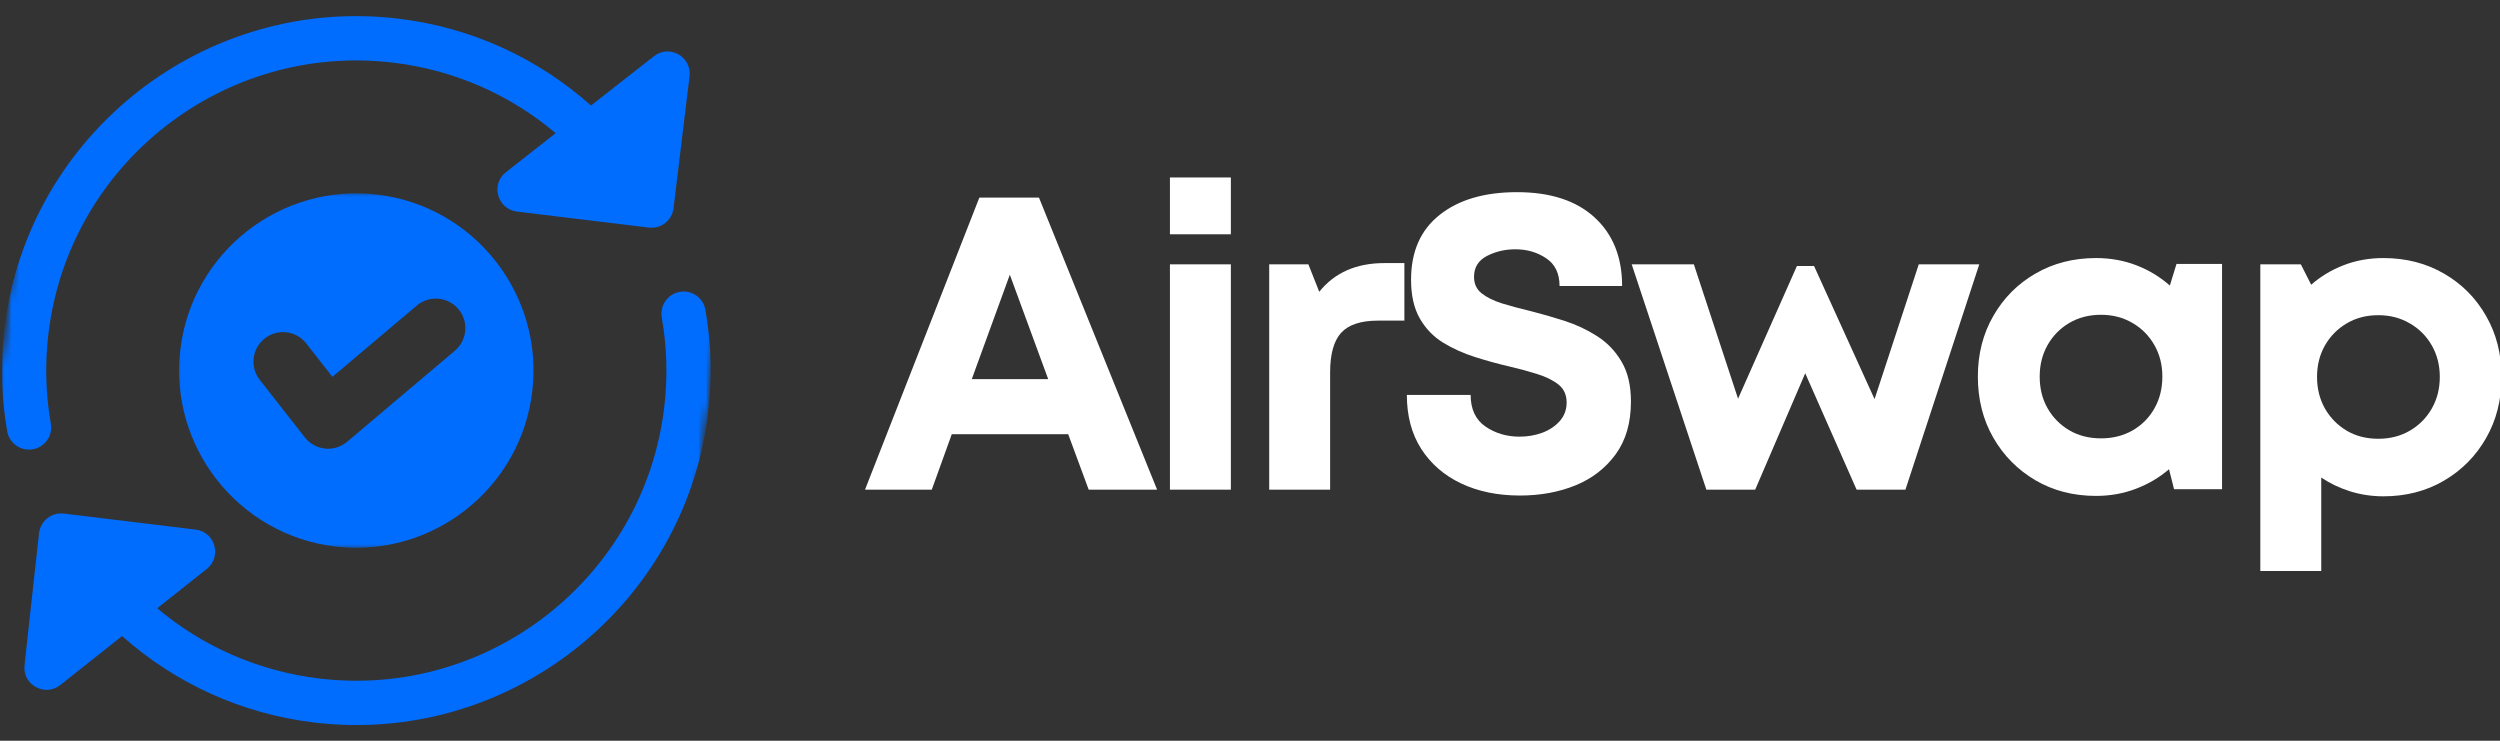 <svg width="324" height="96" viewBox="0 0 324 96" fill="none" xmlns="http://www.w3.org/2000/svg">
<rect x="0" y="0" width="324" height="96" fill="#333333" stroke="none"/>
<g clip-path="url(#clip0_414_1596)">
<mask id="mask0_414_1596" style="mask-type:luminance" maskUnits="userSpaceOnUse" x="22" y="24" width="49" height="48">
<path d="M22.608 24.797H70.202V71.202H22.608V24.797Z" fill="white"/>
</mask>
<g mask="url(#mask0_414_1596)">
<mask id="mask1_414_1596" style="mask-type:luminance" maskUnits="userSpaceOnUse" x="-6" y="-6" width="104" height="107">
<path d="M6.372 -5.201L97.62 5.884L86.107 100.674L-5.141 89.588L6.372 -5.201Z" fill="white"/>
</mask>
<g mask="url(#mask1_414_1596)">
<mask id="mask2_414_1596" style="mask-type:luminance" maskUnits="userSpaceOnUse" x="-6" y="-6" width="104" height="107">
<path d="M6.372 -5.203L97.62 5.882L86.107 100.672L-5.141 89.586L6.372 -5.203Z" fill="white"/>
</mask>
<g mask="url(#mask2_414_1596)">
<path d="M48.947 25.226C36.375 23.697 24.908 32.681 23.379 45.254C21.855 57.827 30.834 69.293 43.407 70.822C55.984 72.347 67.451 63.367 68.975 50.794C70.504 38.222 61.52 26.751 48.947 25.226ZM58.954 45.454L44.992 57.25C43.323 58.659 40.837 58.384 39.507 56.688L33.665 49.228C32.359 47.564 32.652 45.161 34.32 43.855C35.984 42.554 38.387 42.842 39.693 44.51L43.082 48.838L54.014 39.602C55.631 38.236 58.043 38.44 59.41 40.058C60.772 41.67 60.567 44.087 58.954 45.454Z" fill="#006DFF"/>
</g>
</g>
</g>
<mask id="mask3_414_1596" style="mask-type:luminance" maskUnits="userSpaceOnUse" x="0" y="1" width="91" height="59">
<path d="M0 1H90.43V59.303H0V1Z" fill="white"/>
</mask>
<g mask="url(#mask3_414_1596)">
<mask id="mask4_414_1596" style="mask-type:luminance" maskUnits="userSpaceOnUse" x="-6" y="-6" width="104" height="107">
<path d="M6.372 -5.201L97.62 5.884L86.107 100.674L-5.141 89.588L6.372 -5.201Z" fill="white"/>
</mask>
<g mask="url(#mask4_414_1596)">
<mask id="mask5_414_1596" style="mask-type:luminance" maskUnits="userSpaceOnUse" x="-6" y="-6" width="104" height="107">
<path d="M6.372 -5.205L97.62 5.88L86.107 100.67L-5.141 89.584L6.372 -5.205Z" fill="white"/>
</mask>
<g mask="url(#mask5_414_1596)">
<path d="M6.284 43.176C8.952 21.182 29.022 5.454 51.025 8.126C58.922 9.088 66.149 12.305 72.015 17.259L65.573 22.312C63.56 23.878 64.453 27.108 66.995 27.42L84.095 29.493C85.666 29.683 87.097 28.563 87.288 26.992L89.366 9.893C89.672 7.364 86.767 5.705 84.746 7.29L76.593 13.676C69.733 7.564 61.153 3.576 51.717 2.428C26.572 -0.626 3.635 17.343 0.581 42.484C0.042 46.941 0.158 51.454 0.934 55.893C1.204 57.445 2.673 58.496 4.253 58.231C5.815 57.957 6.86 56.474 6.586 54.908C5.912 51.022 5.81 47.076 6.284 43.176Z" fill="#006DFF"/>
</g>
</g>
</g>
<mask id="mask6_414_1596" style="mask-type:luminance" maskUnits="userSpaceOnUse" x="2" y="36" width="91" height="59">
<path d="M2.38 36.695H92.81V94.999H2.38V36.695Z" fill="white"/>
</mask>
<g mask="url(#mask6_414_1596)">
<mask id="mask7_414_1596" style="mask-type:luminance" maskUnits="userSpaceOnUse" x="-6" y="-6" width="104" height="107">
<path d="M6.372 -5.197L97.62 5.888L86.107 100.678L-5.141 89.592L6.372 -5.197Z" fill="white"/>
</mask>
<g mask="url(#mask7_414_1596)">
<mask id="mask8_414_1596" style="mask-type:luminance" maskUnits="userSpaceOnUse" x="-6" y="-6" width="104" height="107">
<path d="M6.372 -5.199L97.62 5.886L86.107 100.676L-5.141 89.59L6.372 -5.199Z" fill="white"/>
</mask>
<g mask="url(#mask8_414_1596)">
<path d="M91.424 40.163C91.15 38.601 89.677 37.55 88.101 37.825C86.544 38.099 85.494 39.582 85.768 41.143C86.447 45.034 86.549 48.98 86.075 52.875C83.402 74.873 63.333 90.597 41.334 87.929C33.446 86.967 26.228 83.765 20.376 78.829L26.795 73.739C28.794 72.154 27.887 68.942 25.359 68.636L8.264 66.558C7.502 66.47 6.73 66.684 6.135 67.162C5.536 67.641 5.145 68.334 5.061 69.096L3.174 86.214C2.891 88.747 5.833 90.356 7.813 88.78L15.821 82.431C22.668 88.515 31.229 92.484 40.641 93.628C65.782 96.681 88.719 78.713 91.773 53.567C92.317 49.11 92.196 44.601 91.424 40.163Z" fill="#006DFF"/>
</g>
</g>
</g>
<path d="M141.095 63.46L138.437 56.269H123.351L120.759 63.46H112.106L126.926 25.605H134.649L149.961 63.46H141.095ZM130.874 35.601L125.943 49.132H135.845L130.874 35.601Z" fill="white"/>
<path d="M151.623 30.363V23H159.519V30.363H151.623ZM151.623 63.46V34.258H159.519V63.46H151.623Z" fill="white"/>
<path d="M179.416 34.096H182.007V41.552H178.605C176.372 41.552 174.777 42.077 173.82 43.121C172.863 44.167 172.384 45.882 172.384 48.264V63.457H164.489V34.255H169.566L170.975 37.817C172.959 35.339 175.774 34.096 179.416 34.096Z" fill="white"/>
<path d="M196.989 64.221C194.098 64.221 191.556 63.696 189.359 62.652C187.16 61.609 185.438 60.114 184.189 58.173C182.946 56.226 182.328 53.893 182.328 51.182H190.595C190.595 53.026 191.233 54.392 192.509 55.276C193.792 56.153 195.264 56.591 196.922 56.591C197.966 56.591 198.949 56.425 199.873 56.086C200.793 55.741 201.551 55.236 202.146 54.571C202.737 53.9 203.036 53.096 203.036 52.165C203.036 51.192 202.694 50.424 202.013 49.866C201.328 49.308 200.408 48.849 199.248 48.484C198.095 48.121 196.836 47.779 195.473 47.46C194.064 47.135 192.619 46.736 191.14 46.264C189.658 45.795 188.286 45.174 187.02 44.403C185.761 43.626 184.754 42.579 184.003 41.266C183.248 39.947 182.873 38.276 182.873 36.255C182.873 32.613 184.102 29.816 186.568 27.855C189.04 25.888 192.383 24.904 196.603 24.904C200.926 24.904 204.276 25.994 206.652 28.174C209.034 30.354 210.227 33.318 210.227 37.066H202.119C202.119 35.444 201.541 34.248 200.391 33.477C199.238 32.7 197.906 32.308 196.391 32.308C195.051 32.308 193.825 32.597 192.709 33.172C191.592 33.75 191.034 34.654 191.034 35.883C191.034 36.787 191.366 37.501 192.031 38.023C192.695 38.548 193.576 38.98 194.676 39.326C195.782 39.665 197.002 39.99 198.331 40.309C199.773 40.675 201.255 41.1 202.77 41.585C204.286 42.074 205.688 42.735 206.984 43.566C208.286 44.39 209.34 45.49 210.147 46.862C210.961 48.228 211.37 49.956 211.37 52.046C211.37 54.794 210.709 57.07 209.39 58.878C208.077 60.679 206.339 62.021 204.179 62.905C202.016 63.782 199.62 64.221 196.989 64.221Z" fill="white"/>
<path d="M248.672 34.26H256.514L246.944 63.461H240.617L233.958 48.375L227.472 63.461H221.145L211.469 34.26H219.524L225.252 51.672L232.882 34.472H235.101L242.943 51.725L248.672 34.26Z" fill="white"/>
<path d="M282.076 34.203H287.977V63.404H281.757L281.106 60.813C279.846 61.896 278.411 62.74 276.799 63.351C275.194 63.963 273.476 64.269 271.642 64.269C268.718 64.269 266.103 63.594 263.8 62.248C261.494 60.892 259.673 59.055 258.337 56.732C256.998 54.403 256.33 51.758 256.33 48.797C256.33 45.883 256.998 43.264 258.337 40.942C259.673 38.612 261.494 36.782 263.8 35.452C266.103 34.117 268.718 33.445 271.642 33.445C273.519 33.445 275.271 33.761 276.892 34.389C278.514 35.02 279.953 35.891 281.212 37.008L282.076 34.203ZM272.293 56.812C273.809 56.812 275.168 56.473 276.374 55.788C277.577 55.097 278.52 54.15 279.205 52.944C279.896 51.731 280.242 50.349 280.242 48.797C280.242 47.282 279.896 45.923 279.205 44.717C278.52 43.514 277.577 42.56 276.374 41.859C275.168 41.151 273.809 40.796 272.293 40.796C270.742 40.796 269.369 41.151 268.173 41.859C266.983 42.56 266.05 43.514 265.368 44.717C264.684 45.923 264.345 47.282 264.345 48.797C264.345 50.349 264.684 51.721 265.368 52.917C266.05 54.107 266.983 55.054 268.173 55.762C269.369 56.463 270.742 56.812 272.293 56.812Z" fill="white"/>
<path d="M308.888 33.445C311.812 33.445 314.424 34.117 316.73 35.452C319.043 36.782 320.864 38.612 322.193 40.942C323.529 43.264 324.2 45.9 324.2 48.85C324.2 51.811 323.529 54.456 322.193 56.785C320.864 59.108 319.043 60.946 316.73 62.301C314.424 63.647 311.812 64.322 308.888 64.322C307.373 64.322 305.927 64.102 304.555 63.67C303.189 63.238 301.95 62.644 300.833 61.889V73.998H292.938V34.256H298.188L299.531 36.901C300.76 35.821 302.169 34.974 303.758 34.362C305.343 33.751 307.054 33.445 308.888 33.445ZM308.237 56.865C309.752 56.865 311.111 56.516 312.317 55.815C313.53 55.107 314.477 54.15 315.162 52.944C315.853 51.731 316.198 50.365 316.198 48.85C316.198 47.335 315.853 45.976 315.162 44.77C314.477 43.567 313.53 42.613 312.317 41.912C311.111 41.204 309.752 40.849 308.237 40.849C306.685 40.849 305.316 41.204 304.13 41.912C302.94 42.613 302.003 43.567 301.312 44.77C300.627 45.976 300.288 47.335 300.288 48.85C300.288 50.365 300.627 51.731 301.312 52.944C302.003 54.15 302.94 55.107 304.13 55.815C305.316 56.516 306.685 56.865 308.237 56.865Z" fill="white"/>
</g>
<defs>
<clipPath id="clip0_414_1596">
<rect width="324" height="96" fill="white"/>
</clipPath>
</defs>
</svg>
